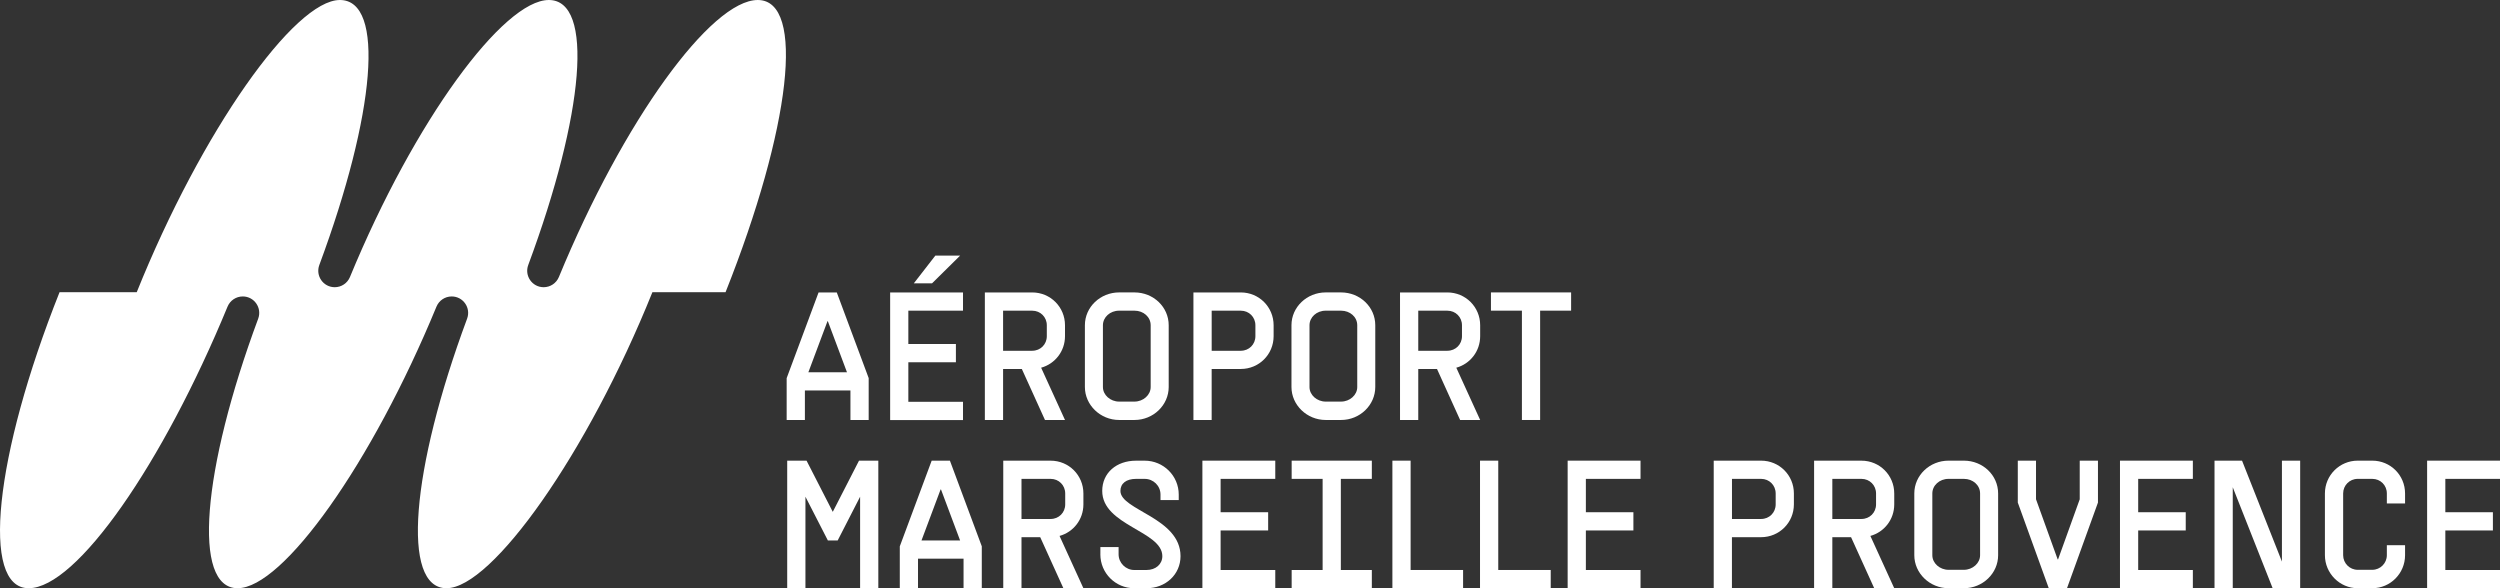 <svg width="119" height="28" viewBox="0 0 119 28" fill="none" xmlns="http://www.w3.org/2000/svg">
<rect x="0" y="0" width="119" height="28" fill="#333333" stroke="none"/>
<path d="M36.07 0C33.853 0 29.68 5.721 26.603 13.186C26.481 13.48 26.196 13.671 25.878 13.671C25.331 13.671 24.953 13.126 25.145 12.613C27.816 5.42 28.285 0 26.125 0C23.965 0 19.735 5.721 16.658 13.186C16.537 13.48 16.251 13.671 15.934 13.671C15.386 13.671 15.009 13.126 15.2 12.613C17.871 5.42 18.34 0 16.18 0C14.019 0 9.603 6.22 6.508 13.91H2.834C-0.267 21.703 -0.923 27.999 1.364 27.999C3.651 27.999 7.754 22.061 10.831 14.596C10.953 14.302 11.238 14.111 11.556 14.111C12.103 14.111 12.48 14.656 12.29 15.169C9.618 22.362 9.149 27.999 11.309 27.999C13.469 27.999 17.699 22.061 20.776 14.596C20.898 14.302 21.183 14.111 21.5 14.111C22.047 14.111 22.425 14.656 22.234 15.169C19.563 22.362 19.094 27.999 21.253 27.999C23.413 27.999 27.96 21.6 31.054 13.91H34.536C37.637 6.116 38.356 0 36.07 0Z" fill="white"/>
<path d="M37.446 17.997L38.964 13.92H39.831L41.349 17.997V19.992H40.481V18.587H38.313V19.992H37.445V17.997H37.446ZM40.316 17.72L39.406 15.29H39.388L38.478 17.72H40.316Z" fill="white"/>
<path d="M42.371 13.92H45.839V14.788H43.237V16.375H45.501V17.243H43.237V19.125H45.839V19.994H42.371V13.92ZM45.701 12.168L44.366 13.486H43.498L44.521 12.168H45.701Z" fill="white"/>
<path d="M48.641 17.563H47.747V19.992H46.879V13.92H49.133C50.001 13.92 50.694 14.614 50.694 15.482V16.002C50.694 16.722 50.217 17.32 49.558 17.503L50.694 19.992H49.741L48.639 17.563H48.641ZM49.135 16.696C49.525 16.696 49.828 16.393 49.828 16.003V15.482C49.828 15.092 49.525 14.789 49.135 14.789H47.747V16.697H49.135V16.696Z" fill="white"/>
<path d="M51.641 18.422V15.48C51.641 14.613 52.378 13.919 53.271 13.919H54C54.902 13.919 55.63 14.613 55.63 15.48V18.422C55.63 19.28 54.902 19.991 54 19.991H53.271C52.378 19.991 51.641 19.28 51.641 18.422ZM53.271 19.116H54C54.416 19.116 54.772 18.804 54.772 18.423V15.482C54.772 15.091 54.434 14.788 54 14.788H53.271C52.838 14.788 52.499 15.101 52.499 15.482V18.423C52.499 18.805 52.855 19.116 53.271 19.116Z" fill="white"/>
<path d="M59.063 13.92C59.93 13.92 60.624 14.614 60.624 15.482V16.002C60.624 16.87 59.93 17.563 59.063 17.563H57.675V19.992H56.807V13.92H59.063ZM59.064 16.696C59.454 16.696 59.757 16.393 59.757 16.003V15.482C59.757 15.092 59.454 14.789 59.064 14.789H57.676V16.697H59.064V16.696Z" fill="white"/>
<path d="M61.474 18.422V15.48C61.474 14.613 62.211 13.919 63.104 13.919H63.833C64.735 13.919 65.463 14.613 65.463 15.48V18.422C65.463 19.28 64.735 19.991 63.833 19.991H63.104C62.211 19.991 61.474 19.28 61.474 18.422ZM63.104 19.116H63.833C64.249 19.116 64.605 18.804 64.605 18.423V15.482C64.605 15.091 64.266 14.788 63.833 14.788H63.104C62.67 14.788 62.332 15.101 62.332 15.482V18.423C62.332 18.805 62.688 19.116 63.104 19.116Z" fill="white"/>
<path d="M68.402 17.563H67.509V19.992H66.641V13.92H68.895C69.763 13.92 70.456 14.614 70.456 15.482V16.002C70.456 16.722 69.979 17.32 69.32 17.503L70.456 19.992H69.502L68.401 17.563H68.402ZM68.896 16.696C69.287 16.696 69.59 16.393 69.59 16.003V15.482C69.59 15.092 69.287 14.789 68.896 14.789H67.509V16.697H68.896V16.696Z" fill="white"/>
<path d="M72.444 14.787H70.969V13.919H74.785V14.787H73.31V19.991H72.443V14.787H72.444Z" fill="white"/>
<path d="M38.392 21.927L39.64 24.364L40.889 21.927H41.808V27.999H40.941V23.644L39.874 25.725H39.406L38.339 23.644V27.999H37.471V21.927H38.392Z" fill="white"/>
<path d="M42.831 26.004L44.348 21.927H45.216L46.733 26.004V27.999H45.865V26.593H43.697V27.999H42.83V26.004H42.831ZM45.701 25.726L44.791 23.297H44.773L43.863 25.726H45.701Z" fill="white"/>
<path d="M49.517 25.571H48.623V28H47.755V21.928H50.01C50.877 21.928 51.57 22.621 51.57 23.489V24.009C51.57 24.73 51.093 25.328 50.434 25.51L51.57 28H50.617L49.515 25.571H49.517ZM50.011 24.703C50.401 24.703 50.704 24.4 50.704 24.009V23.489C50.704 23.099 50.401 22.794 50.011 22.794H48.623V24.703H50.011Z" fill="white"/>
<path d="M52.378 26.386V26.039H53.245V26.386C53.245 26.794 53.584 27.132 53.992 27.132H54.573C55.015 27.132 55.327 26.855 55.327 26.473C55.327 25.276 52.466 25.015 52.466 23.368C52.466 22.517 53.133 21.928 54.079 21.928H54.487C55.38 21.928 56.108 22.648 56.108 23.541V23.802H55.24V23.541C55.24 23.125 54.902 22.794 54.486 22.794H54.078C53.61 22.794 53.332 23.012 53.332 23.368C53.332 24.287 56.193 24.642 56.193 26.473C56.193 27.341 55.49 28 54.571 28H53.99C53.096 28 52.377 27.279 52.377 26.387L52.378 26.386Z" fill="white"/>
<path d="M57.234 21.927H60.703V22.794H58.101V24.382H60.364V25.25H58.101V27.132H60.703V28H57.234V21.927Z" fill="white"/>
<path d="M61.483 27.132H62.957V22.794H61.483V21.927H65.299V22.794H63.824V27.132H65.299V28H61.483V27.132Z" fill="white"/>
<path d="M66.278 21.927H67.145V27.131H69.643V27.999H66.278V21.927Z" fill="white"/>
<path d="M70.449 21.927H71.317V27.131H73.814V27.999H70.449V21.927Z" fill="white"/>
<path d="M74.62 21.927H78.089V22.794H75.487V24.382H77.75V25.25H75.487V27.132H78.089V28H74.62V21.927Z" fill="white"/>
<path d="M83.828 21.927C84.696 21.927 85.389 22.62 85.389 23.488V24.008C85.389 24.876 84.696 25.57 83.828 25.57H82.44V27.999H81.573V21.927H83.828ZM83.829 24.703C84.219 24.703 84.522 24.4 84.522 24.009V23.489C84.522 23.099 84.219 22.794 83.829 22.794H82.442V24.703H83.829Z" fill="white"/>
<path d="M88.112 25.571H87.219V28H86.351V21.928H88.605C89.473 21.928 90.166 22.621 90.166 23.489V24.009C90.166 24.73 89.689 25.328 89.03 25.51L90.166 28H89.213L88.111 25.571H88.112ZM88.606 24.703C88.997 24.703 89.3 24.4 89.3 24.009V23.489C89.3 23.099 88.997 22.794 88.606 22.794H87.219V24.703H88.606Z" fill="white"/>
<path d="M91.121 26.429V23.488C91.121 22.62 91.858 21.927 92.751 21.927H93.48C94.382 21.927 95.111 22.62 95.111 23.488V26.429C95.111 27.288 94.382 27.999 93.48 27.999H92.751C91.858 27.999 91.121 27.288 91.121 26.429ZM92.751 27.123H93.48C93.896 27.123 94.252 26.81 94.252 26.429V23.488C94.252 23.098 93.914 22.794 93.48 22.794H92.751C92.318 22.794 91.979 23.106 91.979 23.488V26.429C91.979 26.811 92.335 27.123 92.751 27.123Z" fill="white"/>
<path d="M96.047 23.922V21.927H96.914V23.765L97.946 26.628H97.964L98.995 23.765V21.927H99.863V23.922L98.389 27.999H97.522L96.047 23.922Z" fill="white"/>
<path d="M100.911 21.927H104.38V22.794H101.778V24.382H104.041V25.25H101.778V27.132H104.38V28H100.911V21.927Z" fill="white"/>
<path d="M105.411 21.927H106.721L108.62 26.732V21.927H109.488V27.999H108.178L106.279 23.193V27.999H105.411V21.927Z" fill="white"/>
<path d="M110.666 26.429V23.488C110.666 22.62 111.369 21.927 112.227 21.927H112.92C113.788 21.927 114.481 22.62 114.481 23.488V23.965H113.614V23.488C113.614 23.098 113.31 22.794 112.92 22.794H112.227C111.837 22.794 111.534 23.106 111.534 23.488V26.429C111.534 26.811 111.846 27.123 112.227 27.123H112.92C113.302 27.123 113.614 26.81 113.614 26.429V25.952H114.481V26.429C114.481 27.288 113.788 27.999 112.92 27.999H112.227C111.369 27.999 110.666 27.288 110.666 26.429Z" fill="white"/>
<path d="M115.531 21.927H119V22.794H116.398V24.382H118.662V25.25H116.398V27.132H119V28H115.531V21.927Z" fill="white"/>
</svg>
